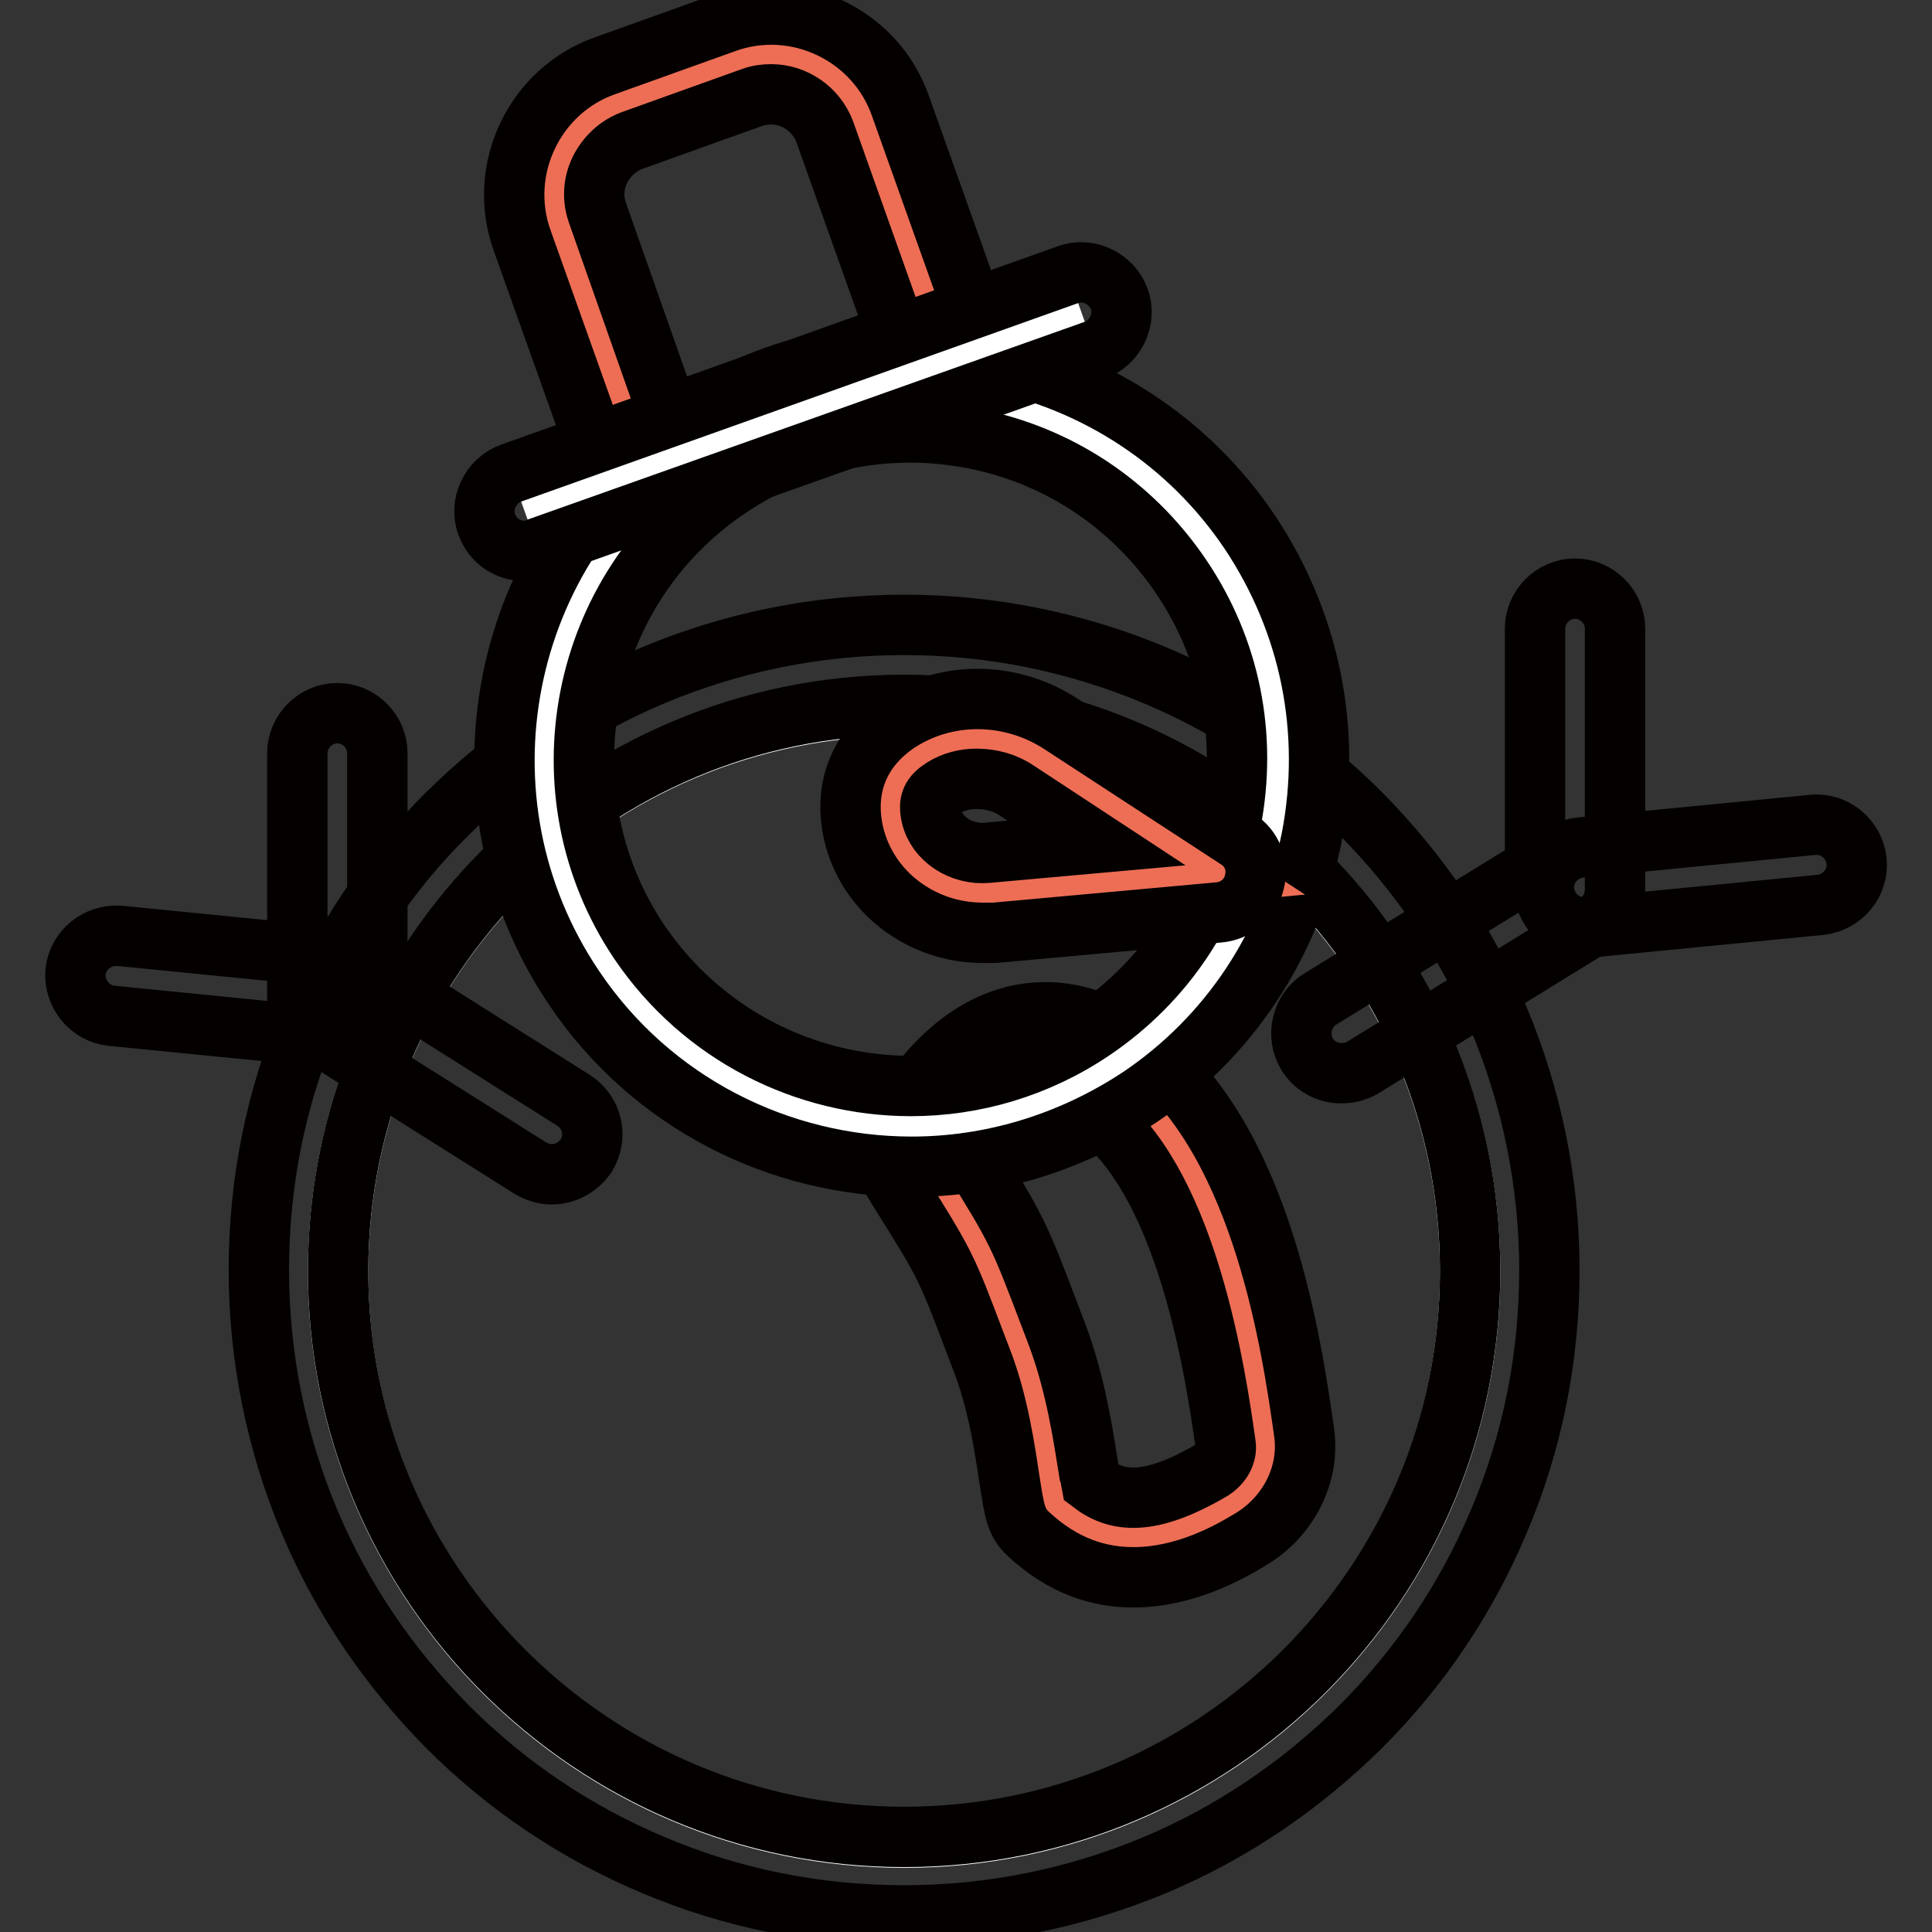 <?xml version="1.0" encoding="utf-8"?>
<!-- Svg Vector Icons : http://www.onlinewebfonts.com/icon -->
<!DOCTYPE svg PUBLIC "-//W3C//DTD SVG 1.1//EN" "http://www.w3.org/Graphics/SVG/1.1/DTD/svg11.dtd">
<svg version="1.1" xmlns="http://www.w3.org/2000/svg" xmlns:xlink="http://www.w3.org/1999/xlink" x="0px" y="0px" viewBox="0 0 256 256" enable-background="new 0 0 256 256" xml:space="preserve">
<rect x="0" y="0" width="256" height="256" fill="#333333" stroke="none"/>
<g> <path stroke-width="8" fill-opacity="0" stroke="#ffffff"  d="M44.8,168.5c0,41.4,33.6,75,75,75s75-33.6,75-75s-33.6-75-75-75S44.8,127,44.8,168.5z"/> <path stroke-width="8" fill-opacity="0" stroke="#040000"  d="M119.8,93.4c41.4,0,75,33.6,75,75c0,41.4-33.6,75-75,75c-41.4,0-75-33.6-75-75 C44.8,127,78.4,93.4,119.8,93.4 M119.8,82.8c-11.6,0-22.8,2.3-33.3,6.7c-10.2,4.3-19.3,10.5-27.2,18.3s-14,17-18.3,27.2 c-4.5,10.6-6.7,21.8-6.7,33.3s2.3,22.8,6.7,33.3c4.3,10.2,10.5,19.3,18.3,27.2c7.9,7.9,17,14,27.2,18.3c10.6,4.5,21.8,6.7,33.3,6.7 c11.6,0,22.8-2.3,33.3-6.7c10.2-4.3,19.3-10.5,27.2-18.3c7.9-7.9,14-17,18.3-27.2c4.5-10.6,6.7-21.8,6.7-33.3s-2.3-22.8-6.7-33.3 c-4.3-10.2-10.5-19.3-18.3-27.2c-7.9-7.9-17-14-27.2-18.3C142.6,85.1,131.4,82.8,119.8,82.8z"/> <path stroke-width="8" fill-opacity="0" stroke="#ed6e55"  d="M122.5,153c8.1,13.1,7.4,11.7,12.6,25.2c3.7,9.6,4.1,20.5,4.8,21.2c7.4,7,15.7,4.4,23.2,0.1 c3.1-1.8,5.2-5.3,4.6-8.9c-1.5-10.4-5.2-35.6-18.4-46.6C132.4,130,122.5,153,122.5,153z"/> <path stroke-width="8" fill-opacity="0" stroke="#040000"  d="M150.2,209c-4.5,0-9.3-1.4-14-5.8c-1.6-1.5-1.8-3.1-2.4-6.9c-0.6-3.9-1.5-10.5-3.8-16.3l-0.8-2.1 c-3.9-10.3-3.9-10.3-10.3-20.5l-1-1.7c-0.9-1.5-1.1-3.3-0.4-4.9c0.6-1.4,6.2-13.6,17-16.2c4.2-1,10.6-0.9,18.1,5.3 c14.8,12.3,18.6,38.6,20.2,49.9c0.8,5.6-2.1,11.3-7.3,14.3C163,205.6,157.1,209,150.2,209L150.2,209z M144.6,196.5 c3.4,2.6,7.7,3.1,15.8-1.6c1.4-0.8,2.2-2.2,2-3.5c-1.3-9.2-4.9-33.6-16.5-43.2c-3.3-2.7-6.2-3.8-8.8-3.1c-3.7,0.9-6.8,4.9-8.6,7.8 c6.3,10.1,6.5,10.6,10.6,21.4l0.8,2.1c2.7,7,3.7,14.3,4.4,18.6C144.5,195.4,144.5,196,144.6,196.5L144.6,196.5z M177.7,142.2 c-1.8,0-3.5-0.9-4.5-2.5c-1.5-2.5-0.7-5.8,1.7-7.3l28.5-17.5V83.3c0-2.9,2.4-5.3,5.3-5.3s5.3,2.4,5.3,5.3v34.6 c0,1.8-0.9,3.5-2.5,4.5l-31,19.1C179.6,142,178.7,142.2,177.7,142.2z"/> <path stroke-width="8" fill-opacity="0" stroke="#040000"  d="M209.9,122.9c-2.7,0-5-2.1-5.3-4.8c-0.3-2.9,1.9-5.5,4.8-5.8l30.8-3c2.9-0.3,5.5,1.9,5.8,4.8 c0.3,2.9-1.9,5.5-4.8,5.8l-30.7,3C210.3,122.9,210.1,122.9,209.9,122.9L209.9,122.9z M73.1,155.6c-1,0-1.9-0.3-2.8-0.8l-28.4-17.9 c-1.5-1-2.5-2.7-2.5-4.5V99.8c0-2.9,2.4-5.3,5.3-5.3s5.3,2.4,5.3,5.3v29.6l26,16.4c2.5,1.6,3.2,4.8,1.7,7.3 C76.6,154.7,74.9,155.6,73.1,155.6z"/> <path stroke-width="8" fill-opacity="0" stroke="#040000"  d="M43.5,137.4c-0.2,0-0.3,0-0.5,0l-28.2-2.8c-2.9-0.3-5-2.9-4.8-5.8c0.3-2.9,2.9-5,5.8-4.8l28.2,2.8 c2.9,0.3,5,2.9,4.8,5.8C48.5,135.4,46.2,137.4,43.5,137.4z"/> <path stroke-width="8" fill-opacity="0" stroke="#ffffff"  d="M72.1,100.6c0,26.9,21.8,48.6,48.6,48.6c26.9,0,48.6-21.8,48.6-48.6l0,0c0-26.9-21.8-48.6-48.6-48.6 C93.8,52,72.1,73.8,72.1,100.6z"/> <path stroke-width="8" fill-opacity="0" stroke="#040000"  d="M120.8,154.6c-17.4,0-34.5-8.4-44.8-23.8c-16.6-24.7-10-58.3,14.7-74.9c12-8,26.3-10.9,40.5-8.2 c14.1,2.8,26.4,10.9,34.4,22.8c8,12,10.9,26.3,8.2,40.5c-2.8,14.1-10.9,26.4-22.8,34.4C141.6,151.6,131.1,154.6,120.8,154.6 L120.8,154.6z M120.6,57.3c-8.5,0-16.9,2.5-24.1,7.4C76.7,78,71.4,105,84.7,124.8c8.4,12.4,22.1,19.1,36,19.1 c8.3,0,16.7-2.4,24.1-7.4c9.6-6.5,16.1-16.3,18.3-27.6c2.2-11.4-0.1-22.9-6.6-32.5c-6.5-9.6-16.3-16.1-27.6-18.3 C126.2,57.6,123.4,57.3,120.6,57.3L120.6,57.3z"/> <path stroke-width="8" fill-opacity="0" stroke="#ed6e55"  d="M125.6,47.5L85.5,61.8L74.2,30.1C71.8,23.4,75.3,16,82,13.6L97.9,8c6.7-2.4,14.1,1.1,16.5,7.8L125.6,47.5z" /> <path stroke-width="8" fill-opacity="0" stroke="#040000"  d="M85.5,67.1c-2.2,0-4.2-1.3-5-3.5L69.2,31.9c-3.4-9.4,1.6-19.9,11-23.2L96.1,3c9.4-3.4,19.9,1.6,23.2,11 l11.3,31.7c0.5,1.3,0.4,2.8-0.2,4.1c-0.6,1.3-1.7,2.3-3,2.7L87.3,66.8C86.7,67,86.1,67.1,85.5,67.1z M102.2,12.5 c-0.8,0-1.7,0.1-2.5,0.4l-15.9,5.7c-1.9,0.7-3.4,2.1-4.3,3.9c-0.9,1.8-1,3.9-0.3,5.8L88.6,55l30.2-10.8l-9.5-26.7 C108.2,14.5,105.3,12.5,102.2,12.5z"/> <path stroke-width="8" fill-opacity="0" stroke="#ffffff"  d="M69.5,67.7l73.8-26.3"/> <path stroke-width="8" fill-opacity="0" stroke="#040000"  d="M69.5,73c-2.2,0-4.2-1.3-5-3.5c-1-2.7,0.5-5.8,3.2-6.8l73.8-26.3c2.7-1,5.8,0.5,6.8,3.2 c1,2.7-0.5,5.8-3.2,6.8L71.3,72.6C70.7,72.9,70.1,73,69.5,73L69.5,73z"/> <path stroke-width="8" fill-opacity="0" stroke="#ed6e55"  d="M137.8,100.4l23.3,15.2l-29.7,2.7c-6,0.5-11.7-3.2-13.1-9c-0.7-3.3-0.1-6.8,4-9.3 C127,96.9,133.1,97.3,137.8,100.4L137.8,100.4z"/> <path stroke-width="8" fill-opacity="0" stroke="#040000"  d="M130.2,123.6c-8.1,0-15.3-5.4-17.1-13.2c-1.4-6.2,0.9-11.6,6.4-15c6.4-3.9,14.7-3.7,21.2,0.6l23.3,15.2 c1.9,1.2,2.8,3.5,2.2,5.7c-0.5,2.2-2.4,3.8-4.7,4l-29.7,2.7C131.3,123.6,130.7,123.6,130.2,123.6z M129.4,103.2 c-1.6,0-3.1,0.4-4.4,1.2c-1.6,1-2,1.9-1.6,3.7c0.7,3.1,4,5.2,7.4,4.9l14.5-1.3l-10.5-6.9C133.2,103.7,131.3,103.2,129.4,103.2z"/></g>
</svg>